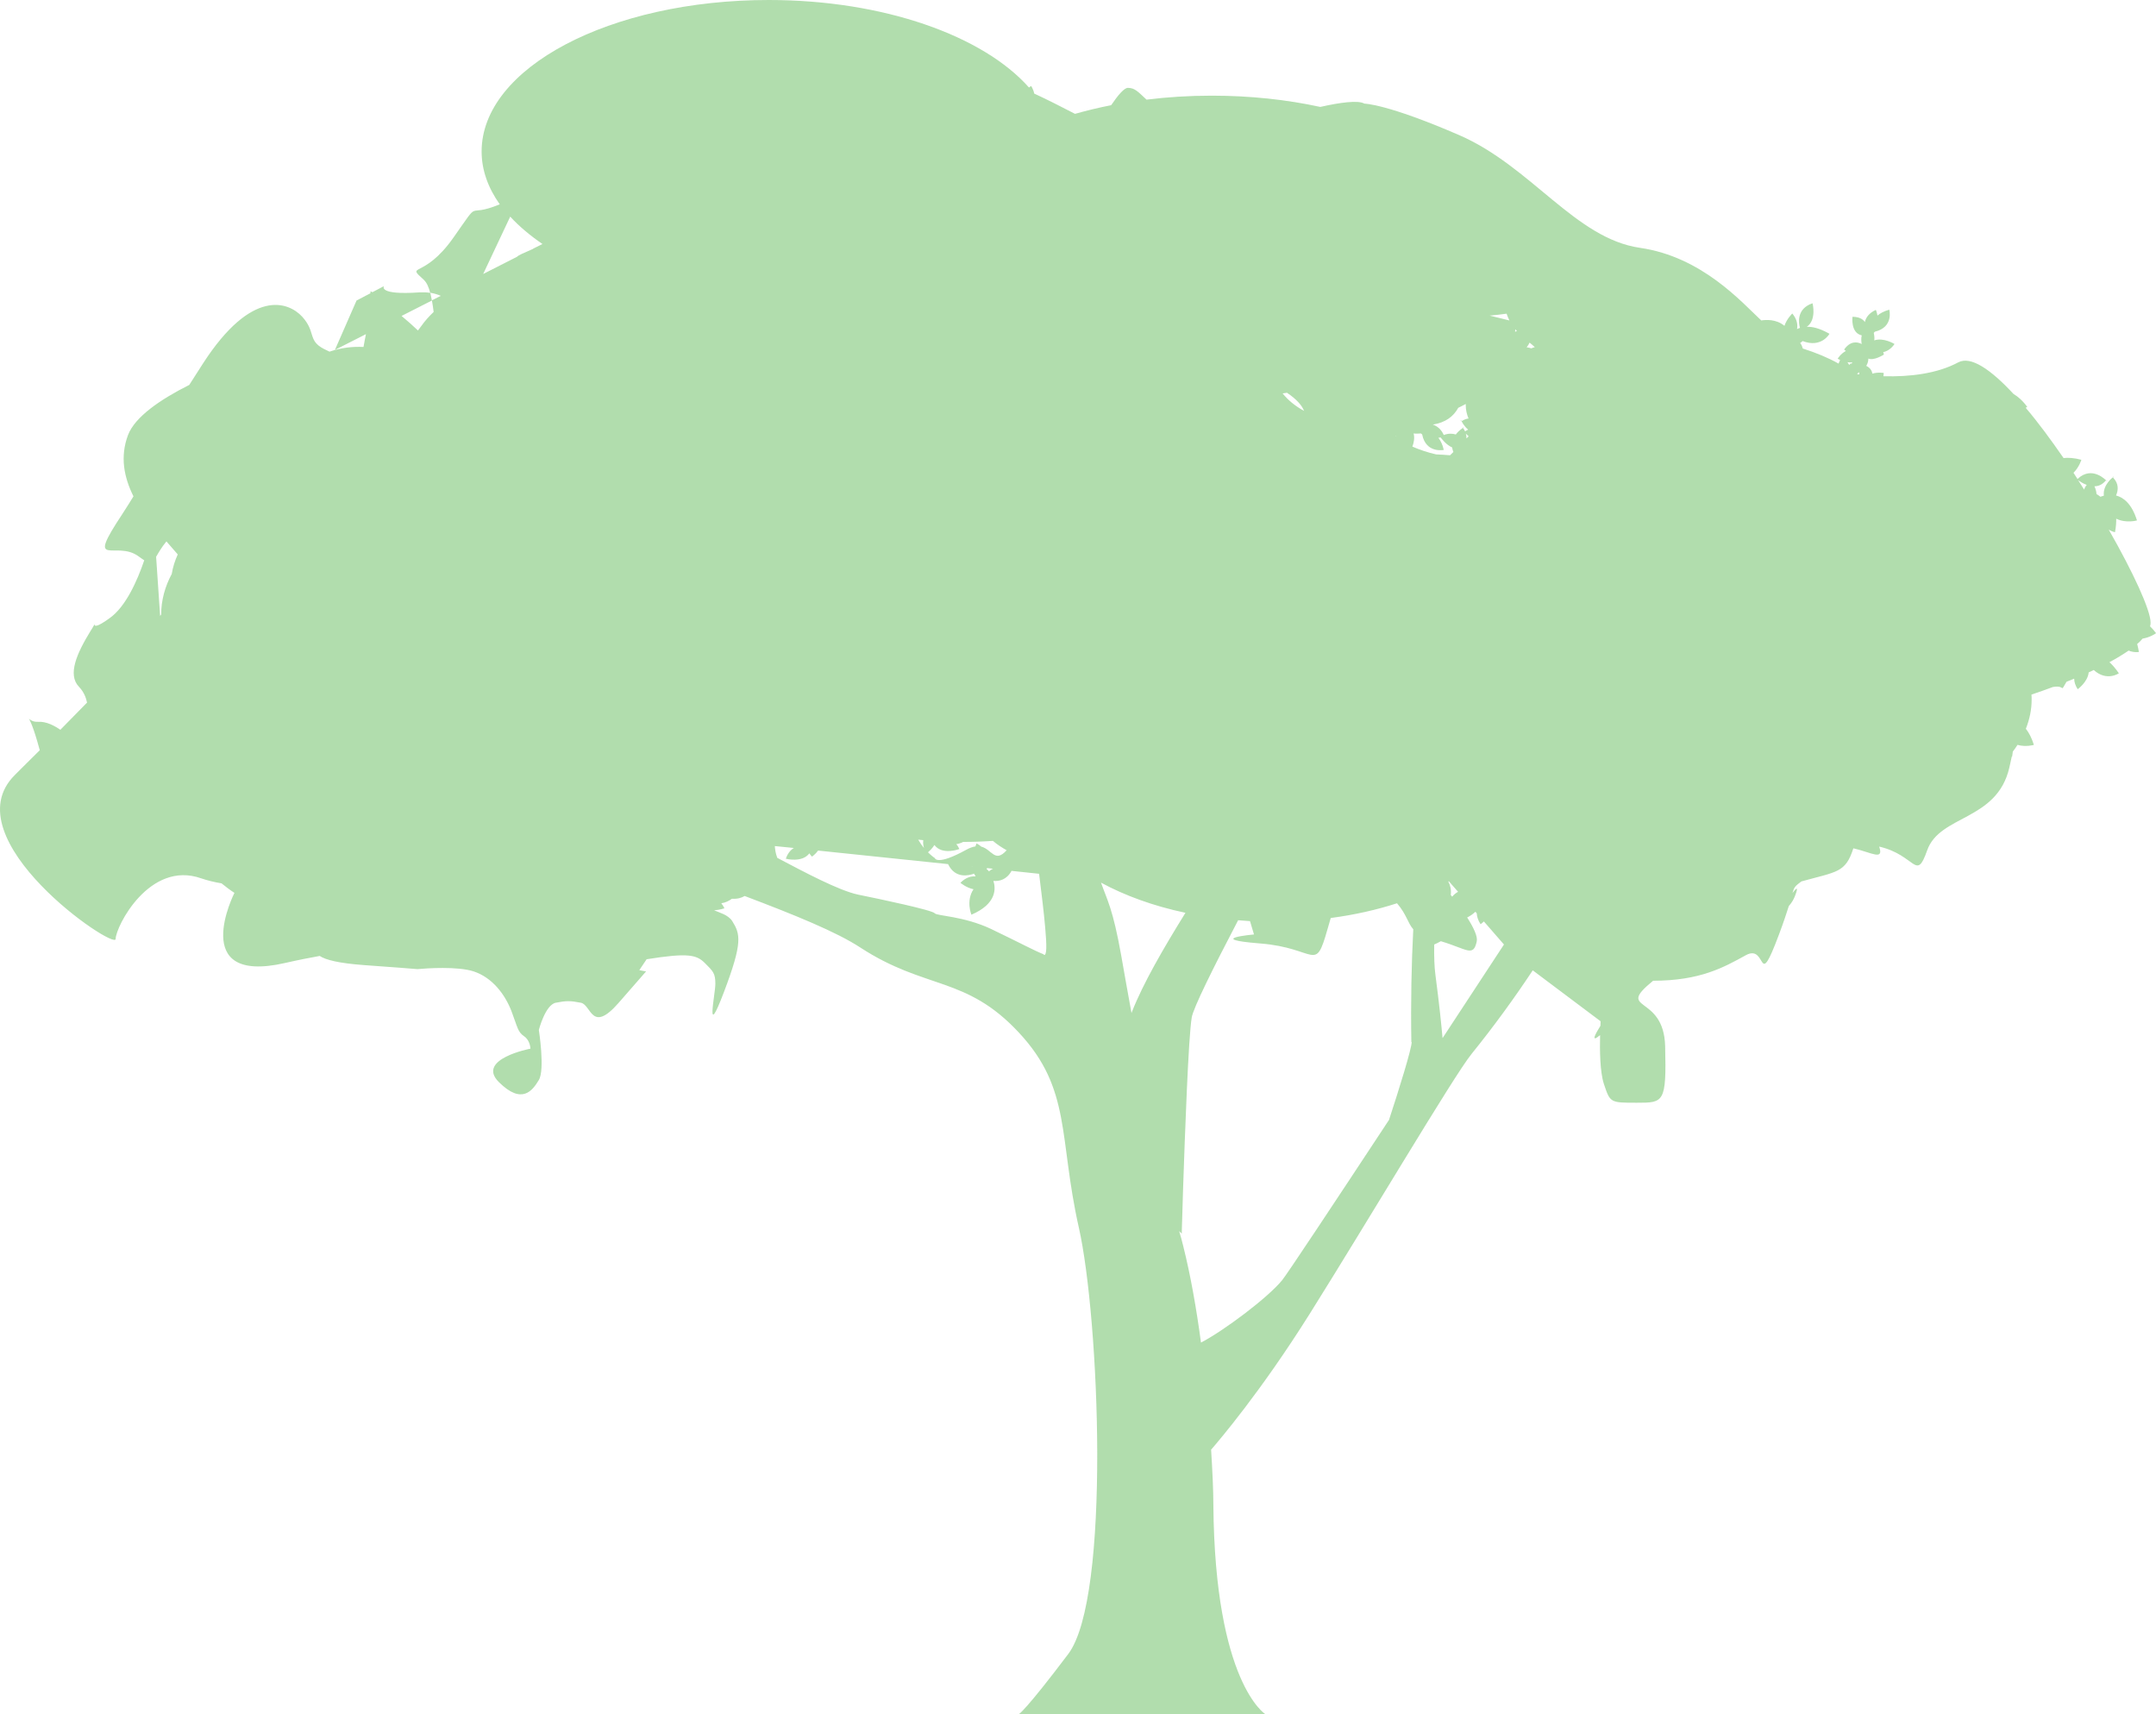<svg xmlns="http://www.w3.org/2000/svg" width="117" height="93" viewBox="0 0 117 93" fill="none"><path d="M117 34.347C116.896 34.206 116.782 34.084 116.678 33.981C116.697 33.915 116.707 33.849 116.707 33.783C116.707 33.106 115.769 31.066 114.435 28.734C114.615 28.847 114.775 28.875 114.775 28.875C114.832 28.584 114.842 28.349 114.842 28.142C115.381 28.405 115.968 28.236 115.968 28.236C115.684 27.324 115.23 26.985 114.832 26.882C114.955 26.6 114.993 26.242 114.671 25.913C114.671 25.894 114.681 25.876 114.69 25.857V25.829C114.69 25.829 114.671 25.857 114.652 25.904C114.652 25.904 114.103 26.308 114.17 26.891C114.066 26.919 113.999 26.948 113.999 26.948C113.999 26.948 113.99 26.948 113.98 26.948C113.905 26.882 113.829 26.844 113.772 26.806C113.763 26.647 113.715 26.506 113.659 26.383C113.867 26.383 114.084 26.299 114.274 26.073C114.293 26.073 114.312 26.073 114.34 26.092H114.368C114.368 26.092 114.34 26.073 114.293 26.064C114.293 26.064 113.526 25.236 112.74 25.988C112.665 25.876 112.598 25.763 112.523 25.65C112.844 25.33 112.949 24.945 112.949 24.945C112.56 24.841 112.239 24.823 111.983 24.851C111.301 23.863 110.61 22.923 109.929 22.124C109.976 22.096 110.014 22.077 110.014 22.077C109.759 21.729 109.503 21.513 109.266 21.372C108.036 20.046 106.947 19.294 106.266 19.661C105.13 20.272 103.643 20.45 102.205 20.413C102.214 20.356 102.224 20.3 102.224 20.234C102.224 20.234 101.902 20.178 101.608 20.272C101.58 20.102 101.485 19.952 101.277 19.849C101.343 19.736 101.391 19.604 101.391 19.454C101.693 19.585 102.233 19.238 102.233 19.238C102.224 19.191 102.214 19.143 102.195 19.106C102.403 19.059 102.621 18.937 102.81 18.664C102.81 18.664 102.224 18.297 101.712 18.466C101.731 18.325 101.712 18.194 101.684 18.062C101.703 18.043 101.722 18.015 101.741 17.996C102.782 17.752 102.526 16.802 102.526 16.802C102.224 16.887 102.025 17 101.883 17.122C101.854 16.934 101.798 16.812 101.798 16.812C101.428 16.981 101.258 17.225 101.201 17.47C101.088 17.31 100.889 17.188 100.529 17.188C100.529 17.188 100.416 18.062 101.031 18.194C100.993 18.363 101.002 18.523 101.031 18.664C100.775 18.532 100.406 18.495 100.075 18.965C100.075 18.965 100.113 18.993 100.169 19.04C99.876 19.2 99.725 19.463 99.725 19.463C99.772 19.491 99.81 19.51 99.857 19.529C99.829 19.595 99.8 19.661 99.772 19.726C99.223 19.416 98.57 19.143 97.831 18.908C97.803 18.805 97.765 18.701 97.689 18.608C97.737 18.579 97.784 18.542 97.822 18.504C98.854 18.899 99.28 18.109 99.28 18.109C98.731 17.799 98.333 17.714 98.049 17.733C98.598 17.348 98.361 16.454 98.361 16.454C97.481 16.746 97.604 17.536 97.68 17.79C97.623 17.808 97.566 17.827 97.519 17.855C97.566 17.611 97.519 17.319 97.263 17.009C97.263 17.009 96.96 17.301 96.837 17.677C96.383 17.301 95.825 17.348 95.578 17.385C94.518 16.398 92.369 13.934 88.999 13.446C85.478 12.938 83.102 9.026 79.174 7.325C75.245 5.623 74.043 5.623 74.043 5.623C73.712 5.425 72.727 5.557 71.648 5.801C69.831 5.406 67.843 5.19 65.76 5.19C64.539 5.19 63.356 5.265 62.22 5.406C61.747 4.965 61.577 4.767 61.207 4.767C61.008 4.767 60.677 5.153 60.299 5.707C59.627 5.839 58.964 5.999 58.339 6.177C57.591 5.792 56.843 5.406 56.124 5.077C56.077 4.833 55.954 4.664 55.954 4.664C55.916 4.692 55.878 4.72 55.84 4.748C53.36 1.946 47.964 0 41.717 0C33.112 0 26.136 3.676 26.136 8.218C26.136 9.224 26.486 10.192 27.12 11.085C25.161 11.894 26.192 10.644 24.593 12.91C22.993 15.176 21.999 14.273 22.993 15.176C23.163 15.335 23.267 15.58 23.343 15.881C23.561 15.918 23.75 15.975 23.921 16.05L23.438 16.294C23.476 16.492 23.504 16.708 23.533 16.924C23.277 17.169 23.05 17.423 22.879 17.667C22.813 17.761 22.747 17.846 22.681 17.93C22.416 17.677 22.122 17.413 21.791 17.141L23.438 16.304C23.41 16.154 23.381 16.022 23.353 15.89C23.182 15.862 22.993 15.853 22.775 15.862C20.485 16.022 20.835 15.524 20.835 15.524L20.21 15.853C20.106 15.787 20.087 15.815 20.106 15.909L19.349 16.304L18.175 18.984L19.86 18.128C19.822 18.316 19.774 18.532 19.727 18.824C19.131 18.796 18.535 18.861 17.881 19.078C17.777 19.031 17.673 18.974 17.569 18.927C16.689 18.466 17.152 18.015 16.405 17.188C15.657 16.37 13.669 15.617 11.018 19.717C10.706 20.197 10.46 20.582 10.271 20.883C8.699 21.673 7.327 22.613 6.948 23.6C6.503 24.785 6.73 25.894 7.242 26.929C7.071 27.211 6.872 27.53 6.645 27.878C4.61 30.953 6.295 29.279 7.516 30.182C7.639 30.276 7.743 30.342 7.828 30.398C7.44 31.536 6.825 32.899 5.973 33.52C5.225 34.065 5.121 33.981 5.131 33.868C5.093 33.943 5.027 34.056 4.913 34.234C4.156 35.466 3.663 36.604 4.279 37.253C4.572 37.563 4.667 37.864 4.724 38.118C4.241 38.616 3.749 39.114 3.275 39.594C2.991 39.396 2.527 39.133 2.073 39.161C1.354 39.208 1.467 38.296 2.026 40.233C2.083 40.421 2.12 40.572 2.158 40.703C1.676 41.183 1.212 41.634 0.805 42.048C-2.679 45.508 6.276 51.601 6.276 50.943C6.276 50.285 8.103 46.664 10.914 47.652C11.246 47.765 11.615 47.859 12.022 47.925C12.24 48.103 12.476 48.282 12.722 48.442C12.722 48.442 10.185 53.444 15.449 52.25C16.196 52.08 16.821 51.958 17.351 51.864C17.673 52.08 18.383 52.259 19.775 52.362C21.431 52.485 22.264 52.541 22.652 52.579C23.145 52.532 24.829 52.419 25.7 52.701C26.723 53.039 27.404 53.952 27.754 54.854C28.095 55.757 28.095 55.982 28.436 56.218C28.777 56.443 28.786 56.894 28.786 56.894C28.786 56.894 25.814 57.459 27.073 58.709C28.332 59.96 28.9 59.16 29.241 58.596C29.581 58.032 29.241 55.879 29.241 55.879C29.241 55.879 29.591 54.516 30.159 54.403C30.727 54.29 30.945 54.29 31.522 54.403C32.099 54.516 32.09 56.105 33.576 54.403L35.062 52.701C35.062 52.701 34.892 52.682 34.693 52.635C34.797 52.485 34.92 52.297 35.091 52.043C37.343 51.685 37.798 51.798 38.252 52.25C38.707 52.701 38.82 52.814 38.82 53.378C38.82 53.942 38.252 56.547 39.284 53.829C40.316 51.112 40.174 50.679 39.738 49.974C39.511 49.617 38.991 49.504 38.754 49.382C39.057 49.373 39.312 49.278 39.312 49.278C39.265 49.175 39.208 49.081 39.142 49.006C39.36 48.978 39.568 48.874 39.719 48.761C40.013 48.78 40.24 48.714 40.41 48.611C43.165 49.654 45.408 50.567 46.696 51.413C50.236 53.716 52.413 52.936 55.282 56.011C58.159 59.085 57.44 61.709 58.547 66.607C59.655 71.515 60.289 86.672 57.97 89.737C55.651 92.812 55.291 93 55.291 93H68.666C68.666 93 65.931 91.308 65.846 81.67C65.846 80.88 65.798 79.837 65.723 78.652C66.168 78.135 68.411 75.521 71.08 71.271C74.214 66.278 78.89 58.38 79.846 57.195C81.114 55.625 82.212 54.102 83.178 52.645L86.86 55.409C86.86 55.409 86.86 55.503 86.851 55.653C86.557 56.123 86.311 56.594 86.832 56.161C86.813 56.951 86.822 58.154 87.04 58.813C87.381 59.828 87.371 59.828 88.829 59.828C90.287 59.828 90.438 59.828 90.363 56.772C90.296 53.886 87.608 54.929 89.71 53.209C92.256 53.209 93.543 52.485 94.736 51.827C95.929 51.168 95.342 53.886 96.534 50.717C96.799 50.012 96.96 49.514 97.074 49.156C97.216 48.996 97.33 48.818 97.405 48.62C97.642 48.009 97.453 48.216 97.273 48.451C97.368 48.122 97.405 48.084 97.756 47.821C99.687 47.285 100.15 47.36 100.576 46.025C101.542 46.241 102.252 46.721 101.977 45.931C103.975 46.392 103.975 47.859 104.581 46.138C105.262 44.201 108.367 44.549 109.039 41.653C109.086 41.437 109.134 41.239 109.172 41.051C109.181 41.051 109.191 41.051 109.191 41.051C109.209 40.957 109.219 40.863 109.228 40.779C109.323 40.656 109.408 40.534 109.484 40.412C109.948 40.544 110.374 40.412 110.374 40.412C110.251 40.026 110.099 39.744 109.938 39.538C110.137 39.03 110.251 38.513 110.251 37.967C110.251 37.873 110.251 37.779 110.241 37.685C110.639 37.553 111.027 37.413 111.406 37.272C112.134 37.149 111.756 37.638 112.144 36.989C112.286 36.933 112.428 36.877 112.56 36.82C112.56 36.989 112.617 37.187 112.75 37.394C112.75 37.394 113.299 36.999 113.346 36.482C113.441 36.435 113.535 36.397 113.621 36.35C114.321 36.989 114.984 36.529 114.984 36.529C114.804 36.265 114.633 36.068 114.473 35.927C114.861 35.72 115.211 35.504 115.514 35.297C115.807 35.419 116.072 35.372 116.072 35.372C116.044 35.212 116.016 35.071 115.978 34.94C116.091 34.846 116.186 34.752 116.271 34.648C116.678 34.582 116.972 34.376 116.972 34.376L117 34.347ZM9.324 31.132C8.945 31.837 8.747 32.58 8.747 33.341C8.728 33.36 8.709 33.388 8.69 33.416L8.472 30.21C8.586 30.013 8.747 29.721 9.031 29.373C9.239 29.618 9.447 29.853 9.646 30.079C9.494 30.417 9.381 30.765 9.324 31.122V31.132ZM28.928 13.493H28.947C28.37 13.746 28.114 13.859 28.067 13.925C27.991 13.963 27.906 14.01 27.83 14.047L26.221 14.865C27.688 11.762 27.688 11.753 27.688 11.753C28.171 12.28 28.767 12.778 29.439 13.239C29.269 13.323 29.099 13.408 28.928 13.493ZM50.709 45.846C51.136 46.42 52.063 46.063 52.063 46.063C52.016 45.959 51.959 45.865 51.893 45.8C52.025 45.781 52.158 45.734 52.271 45.677C52.271 45.677 52.281 45.677 52.29 45.677C52.83 45.677 53.36 45.658 53.881 45.621C54.136 45.837 54.392 45.997 54.628 46.129C53.985 46.843 53.833 46.082 53.246 45.931C53.114 45.809 52.991 45.762 52.991 45.762C52.972 45.818 52.953 45.865 52.934 45.922C52.792 45.941 52.631 45.997 52.442 46.1C50.823 46.994 50.728 46.552 50.728 46.552C50.728 46.552 50.577 46.458 50.359 46.241C50.444 46.166 50.596 46.025 50.709 45.846ZM53.9 47.125C53.814 47.163 53.739 47.21 53.672 47.276C53.635 47.229 53.597 47.191 53.549 47.163C53.549 47.135 53.549 47.116 53.568 47.097L53.909 47.135L53.9 47.125ZM52.754 47.031L52.735 47.012H52.754V47.031ZM50.104 45.583C50.085 45.715 50.094 45.856 50.142 46.006C50.037 45.884 49.933 45.734 49.829 45.555C49.924 45.564 50.019 45.574 50.113 45.583H50.104ZM56.645 51.779C56.096 51.563 55.424 51.187 53.776 50.397C52.3 49.702 50.833 49.692 50.728 49.551C50.615 49.382 47.766 48.78 46.563 48.536C45.522 48.319 43.591 47.285 42.181 46.542C42.086 46.288 42.058 46.082 42.048 45.903L43.08 46.006C42.91 46.11 42.749 46.288 42.644 46.589C42.644 46.589 43.525 46.824 43.922 46.298C43.96 46.354 43.998 46.411 44.064 46.477C44.064 46.477 44.254 46.345 44.396 46.147L51.448 46.881C51.845 47.708 52.612 47.492 52.858 47.398C52.887 47.454 52.915 47.501 52.944 47.548C52.697 47.53 52.404 47.605 52.12 47.896C52.12 47.896 52.442 48.169 52.83 48.244C52.404 48.883 52.716 49.626 52.716 49.626C54.098 49.034 54.041 48.197 53.909 47.793C54.221 47.821 54.628 47.736 54.894 47.248L56.389 47.407C56.522 48.498 56.654 49.532 56.72 50.331C56.806 51.281 56.815 51.873 56.645 51.808V51.779ZM79.117 22.134C79.249 22.068 79.391 22.002 79.543 21.917C79.543 21.945 79.543 21.974 79.543 22.002C79.543 22.246 79.6 22.481 79.694 22.707C79.581 22.716 79.458 22.763 79.335 22.839C79.316 22.829 79.297 22.82 79.278 22.801H79.249C79.249 22.801 79.278 22.82 79.316 22.848C79.316 22.848 79.429 23.111 79.675 23.309C79.619 23.337 79.562 23.365 79.505 23.403C79.477 23.346 79.448 23.29 79.401 23.233C79.41 23.215 79.42 23.196 79.429 23.177V23.149C79.429 23.149 79.41 23.177 79.391 23.215C79.391 23.215 79.174 23.346 79.003 23.572C78.824 23.516 78.606 23.506 78.35 23.6C78.199 23.271 77.981 23.111 77.754 23.036C78.445 22.923 78.871 22.604 79.136 22.124L79.117 22.134ZM79.704 23.666L79.581 23.788C79.581 23.704 79.581 23.619 79.543 23.525C79.581 23.563 79.638 23.61 79.694 23.666H79.704ZM78.587 47.83C78.587 47.83 78.606 47.821 78.625 47.812L79.126 48.385C79.013 48.442 78.909 48.526 78.805 48.648C78.776 48.62 78.757 48.583 78.729 48.554C78.767 48.244 78.691 48.009 78.596 47.83H78.587ZM76.703 23.516C76.845 23.534 76.978 23.525 77.11 23.516C77.129 23.534 77.148 23.553 77.177 23.572C77.385 24.616 78.35 24.409 78.35 24.409C78.284 24.108 78.17 23.901 78.057 23.751C78.104 23.751 78.142 23.741 78.18 23.732C78.237 23.807 78.473 24.127 78.805 24.277C78.814 24.352 78.833 24.437 78.871 24.522L78.691 24.7C78.445 24.681 78.189 24.663 77.934 24.653C77.479 24.55 77.034 24.399 76.646 24.23C76.722 24.023 76.779 23.77 76.713 23.516H76.703ZM75.747 23.647C75.747 23.647 75.747 23.666 75.757 23.685C75.747 23.675 75.738 23.666 75.728 23.657H75.747V23.647ZM69.85 21.315C70.38 21.673 70.654 22.002 70.768 22.293C70.285 22.03 69.897 21.71 69.604 21.344C69.689 21.334 69.774 21.315 69.859 21.306L69.85 21.315ZM61.406 54.976C61.179 53.745 60.99 52.663 60.848 51.855C60.393 49.297 60.09 48.855 59.749 47.887C61.046 48.592 62.599 49.156 64.331 49.523C63.11 51.497 62.04 53.34 61.425 54.901C61.416 54.929 61.406 54.958 61.397 54.986L61.406 54.976ZM76.609 56.528C76.609 56.894 75.927 59.085 75.378 60.759C72.273 65.469 69.878 69.08 69.585 69.447C68.828 70.387 66.423 72.192 65.174 72.841C64.927 70.998 64.606 69.174 64.208 67.594C64.142 67.312 64.066 67.049 63.99 66.795L64.132 66.927C64.132 66.927 64.132 66.664 64.151 66.212C64.161 65.808 64.18 65.253 64.199 64.605C64.303 61.502 64.492 56.255 64.672 55.202C64.757 54.685 65.827 52.532 67.19 49.927C67.407 49.946 67.616 49.955 67.834 49.974C67.957 50.397 68.051 50.698 68.051 50.698C68.051 50.698 65.316 50.943 68.392 51.187C71.469 51.432 71.355 52.823 72.036 50.425C72.103 50.2 72.159 49.993 72.216 49.805C73.504 49.636 74.706 49.363 75.813 49.006C76.353 49.645 76.391 50.078 76.694 50.416C76.599 52.268 76.552 54.337 76.59 56.537L76.609 56.528ZM78.284 56.33C78.218 55.587 78.104 54.469 77.896 52.889C77.839 52.475 77.82 51.911 77.83 51.244C77.962 51.187 78.076 51.131 78.189 51.065C79.619 51.488 79.95 51.949 80.139 51.074C80.196 50.811 79.978 50.341 79.619 49.777C79.77 49.702 79.931 49.598 80.064 49.467L80.139 49.551C80.149 49.73 80.206 49.927 80.348 50.144C80.348 50.144 80.423 50.087 80.527 49.993L81.616 51.244C80.508 52.936 79.382 54.647 78.284 56.321V56.33ZM80.84 17.122C81.133 17.094 81.446 17.066 81.758 17.018C81.805 17.15 81.853 17.272 81.909 17.385L80.84 17.122ZM82.222 18.006C82.222 17.959 82.222 17.912 82.231 17.865C82.26 17.902 82.288 17.93 82.317 17.959C82.279 17.978 82.25 17.987 82.212 18.006H82.222ZM83.102 18.899C83.017 18.871 82.932 18.852 82.847 18.843C82.913 18.758 82.97 18.673 83.007 18.589C83.102 18.664 83.197 18.749 83.291 18.833C83.225 18.852 83.159 18.871 83.102 18.899ZM100.482 19.745C100.482 19.745 100.453 19.717 100.434 19.708C100.434 19.708 100.397 19.745 100.349 19.802C100.321 19.745 100.292 19.698 100.255 19.651C100.349 19.67 100.434 19.67 100.52 19.651C100.501 19.679 100.491 19.717 100.472 19.745H100.482ZM100.889 20.309C100.889 20.309 100.823 20.309 100.794 20.3C100.794 20.291 100.794 20.281 100.794 20.262C100.832 20.244 100.86 20.215 100.898 20.197C100.898 20.234 100.898 20.272 100.898 20.309H100.889ZM113.1 26.562C112.996 26.393 112.882 26.224 112.769 26.045C112.854 26.111 113.034 26.233 113.242 26.308C113.176 26.383 113.128 26.468 113.1 26.562Z" fill="#3CAA34" fill-opacity="0.4"></path></svg>